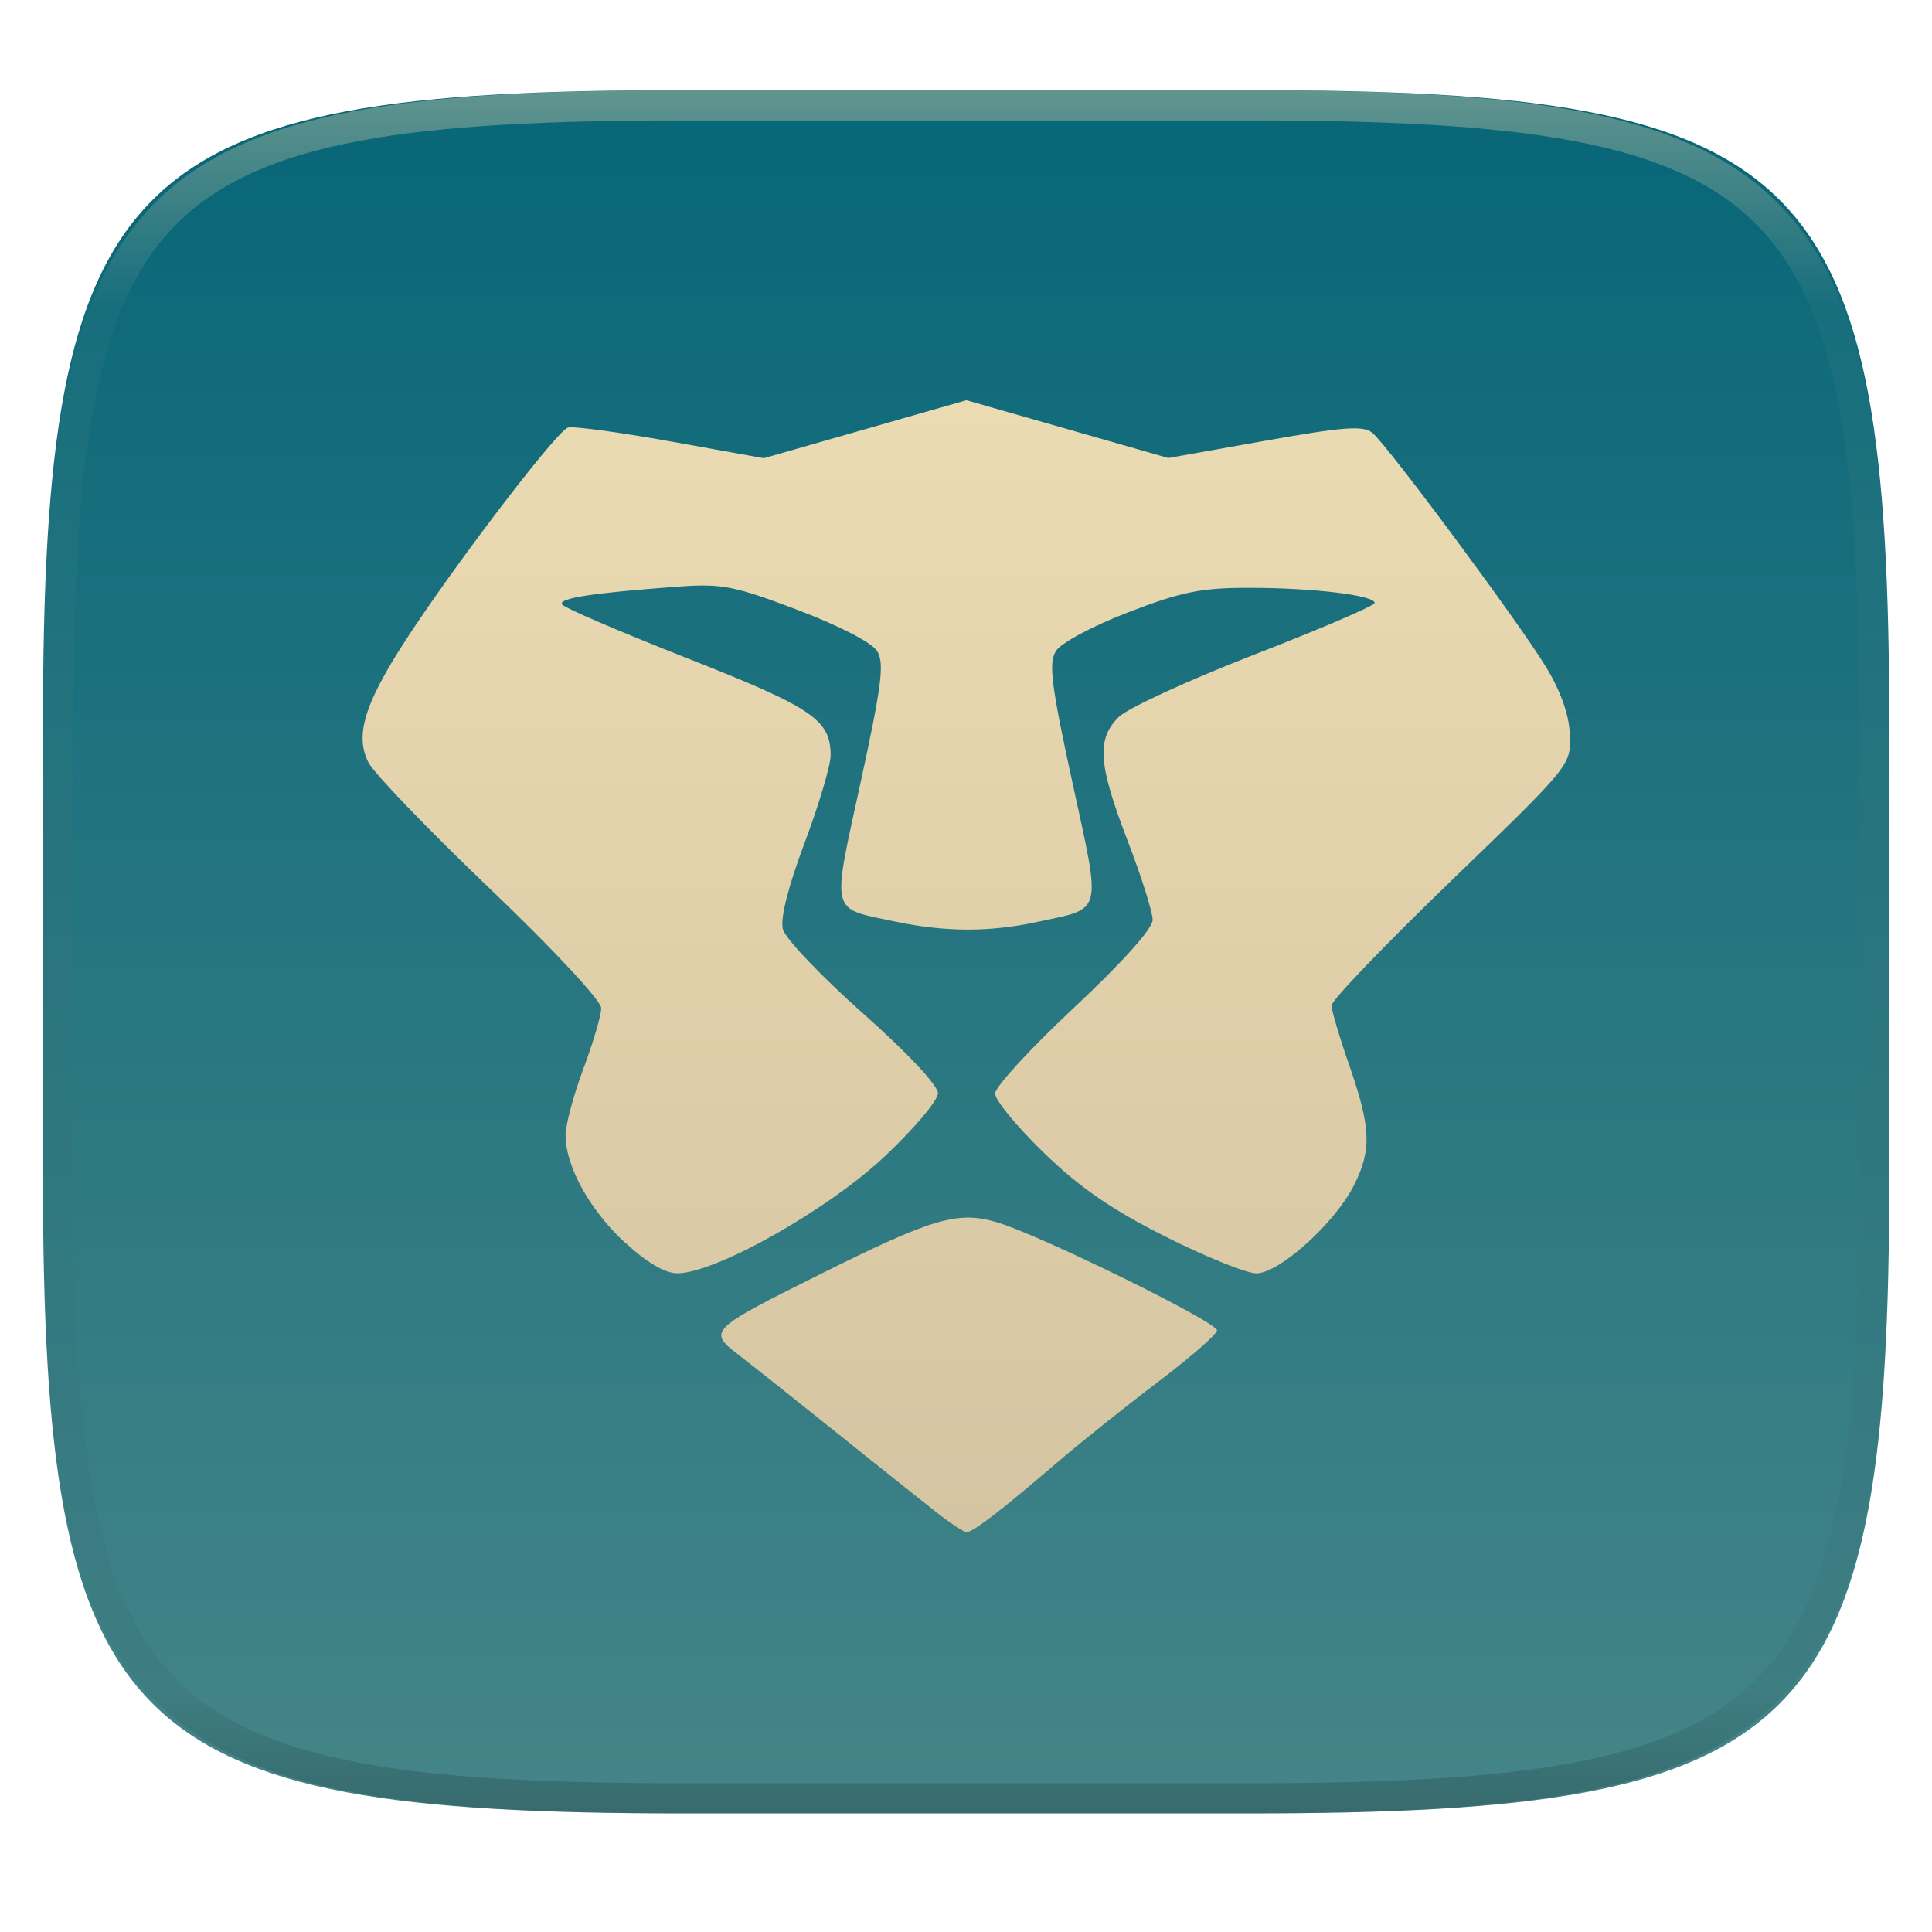<svg width="256" height="256" fill="none" version="1.1" viewBox="0 0 256 256" xmlns="http://www.w3.org/2000/svg">
  <path d="m165.7 11.95c74.06 0 84.64 10.56 84.64 84.54v59.25c0 73.99-10.58 84.54-84.64 84.54h-75.37c-74.06 0-84.64-10.56-84.64-84.54v-59.25c0-73.99 10.58-84.54 84.64-84.54h75.37z" fill="url(#paint0_linear)"/>
  <path d="m165.1 11.95c4.328-0.01 8.656 0.039 12.98 0.138 3.875 0.079 7.751 0.226 11.63 0.452 3.453 0.197 6.905 0.481 10.35 0.855 3.059 0.334 6.118 0.786 9.148 1.346 2.715 0.501 5.4 1.14 8.046 1.916 2.4 0.698 4.751 1.562 7.023 2.584 2.115 0.943 4.141 2.063 6.059 3.35 1.839 1.238 3.561 2.653 5.135 4.215 1.564 1.572 2.98 3.282 4.219 5.119 1.289 1.916 2.41 3.94 3.364 6.042 1.023 2.279 1.889 4.618 2.597 7.005 0.777 2.643 1.417 5.325 1.918 8.037 0.561 3.026 1.013 6.072 1.348 9.127 0.374 3.439 0.659 6.877 0.856 10.33 0.226 3.861 0.373 7.732 0.462 11.59 0.088 4.323 0.138 8.646 0.128 12.96v58.21c0.01 4.323-0.04 8.636-0.128 12.96-0.089 3.871-0.236 7.732-0.462 11.59-0.197 3.449-0.482 6.897-0.856 10.33-0.335 3.055-0.787 6.111-1.348 9.137-0.501 2.702-1.141 5.384-1.918 8.027-0.708 2.387-1.574 4.735-2.597 7.005-0.954 2.112-2.075 4.126-3.364 6.042-1.239 1.837-2.655 3.557-4.219 5.119-1.574 1.562-3.296 2.977-5.135 4.215-1.918 1.287-3.944 2.407-6.059 3.35-2.272 1.022-4.623 1.886-7.023 2.594-2.646 0.776-5.331 1.414-8.046 1.906-3.03 0.569-6.089 1.011-9.148 1.346-3.443 0.373-6.895 0.658-10.35 0.854-3.875 0.226-7.751 0.374-11.63 0.462-4.328 0.088-8.656 0.138-12.98 0.128h-74.13c-4.328 0.01-8.656-0.04-12.98-0.128-3.876-0.088-7.751-0.236-11.63-0.462-3.452-0.196-6.905-0.481-10.35-0.854-3.059-0.335-6.118-0.777-9.148-1.346-2.715-0.492-5.4-1.13-8.046-1.906-2.4-0.708-4.751-1.572-7.023-2.594-2.115-0.943-4.141-2.063-6.059-3.35-1.839-1.238-3.561-2.653-5.135-4.215-1.564-1.562-2.98-3.282-4.22-5.119-1.289-1.916-2.41-3.93-3.364-6.042-1.023-2.27-1.889-4.618-2.597-7.005-0.777-2.643-1.416-5.325-1.918-8.027-0.561-3.026-1.013-6.082-1.348-9.137-0.374-3.429-0.659-6.877-0.856-10.33-0.226-3.861-0.374-7.722-0.462-11.59-0.089-4.323-0.138-8.636-0.128-12.96v-58.21c-0.01-4.313 0.039-8.636 0.128-12.96 0.089-3.861 0.236-7.732 0.462-11.59 0.197-3.448 0.482-6.887 0.856-10.33 0.334-3.056 0.787-6.101 1.348-9.127 0.502-2.712 1.141-5.394 1.918-8.037 0.708-2.387 1.574-4.726 2.597-7.005 0.954-2.102 2.075-4.126 3.364-6.042 1.239-1.837 2.656-3.547 4.22-5.119 1.574-1.562 3.295-2.977 5.135-4.215 1.918-1.287 3.944-2.407 6.059-3.35 2.272-1.022 4.623-1.886 7.023-2.584 2.646-0.776 5.331-1.415 8.046-1.916 3.03-0.56 6.089-1.012 9.148-1.346 3.443-0.373 6.895-0.658 10.35-0.855 3.876-0.226 7.751-0.373 11.63-0.452 4.328-0.098 8.656-0.147 12.98-0.138h74.13zm0.01 4.009c4.298-0.01 8.597 0.039 12.9 0.128 3.827 0.088 7.653 0.236 11.48 0.452 3.384 0.197 6.767 0.472 10.13 0.845 2.971 0.314 5.932 0.747 8.863 1.297 2.577 0.472 5.134 1.081 7.653 1.818 2.223 0.648 4.396 1.454 6.501 2.397 1.909 0.855 3.738 1.867 5.469 3.026 1.623 1.09 3.138 2.338 4.525 3.724s2.636 2.898 3.738 4.519c1.16 1.729 2.174 3.547 3.029 5.443 0.945 2.112 1.751 4.284 2.4 6.494 0.748 2.515 1.348 5.06 1.83 7.634 0.541 2.928 0.974 5.875 1.298 8.842 0.374 3.36 0.65 6.73 0.846 10.11 0.217 3.822 0.374 7.634 0.453 11.46 0.088 4.293 0.137 8.577 0.137 12.87v58.21c0 4.293-0.049 8.577-0.137 12.87-0.079 3.822-0.236 7.644-0.453 11.46-0.196 3.38-0.472 6.75-0.846 10.12-0.324 2.957-0.757 5.904-1.298 8.832-0.482 2.574-1.082 5.119-1.83 7.634-0.649 2.22-1.455 4.382-2.4 6.494-0.855 1.896-1.869 3.724-3.029 5.443-1.102 1.631-2.351 3.144-3.738 4.529-1.387 1.376-2.902 2.623-4.525 3.714-1.731 1.159-3.56 2.171-5.469 3.026-2.105 0.953-4.278 1.749-6.501 2.397-2.519 0.737-5.076 1.346-7.653 1.818-2.931 0.55-5.892 0.982-8.863 1.306-3.364 0.364-6.747 0.649-10.13 0.836-3.826 0.216-7.652 0.373-11.48 0.452-4.298 0.098-8.597 0.137-12.9 0.137h-0.01-74.13-0.01c-4.298 0-8.597-0.039-12.9-0.137-3.826-0.079-7.653-0.236-11.48-0.452-3.384-0.187-6.767-0.472-10.13-0.836-2.97-0.324-5.931-0.756-8.862-1.306-2.577-0.472-5.134-1.081-7.653-1.818-2.223-0.648-4.397-1.444-6.502-2.397-1.908-0.855-3.738-1.867-5.469-3.026-1.623-1.091-3.138-2.338-4.525-3.714-1.387-1.385-2.636-2.898-3.738-4.529-1.161-1.719-2.174-3.547-3.03-5.443-0.944-2.112-1.751-4.274-2.4-6.494-0.748-2.515-1.348-5.06-1.83-7.634-0.541-2.928-0.974-5.875-1.298-8.832-0.374-3.37-0.649-6.74-0.846-10.12-0.216-3.812-0.374-7.634-0.453-11.46-0.089-4.293-0.138-8.577-0.138-12.87v-58.21c0-4.293 0.049-8.577 0.138-12.87 0.079-3.822 0.236-7.634 0.453-11.46 0.197-3.38 0.472-6.75 0.846-10.11 0.325-2.967 0.757-5.914 1.298-8.842 0.482-2.574 1.082-5.119 1.83-7.634 0.649-2.21 1.456-4.382 2.4-6.494 0.856-1.896 1.869-3.714 3.03-5.443 1.102-1.621 2.351-3.134 3.738-4.519s2.902-2.633 4.525-3.724c1.731-1.159 3.561-2.171 5.469-3.026 2.105-0.943 4.279-1.749 6.502-2.397 2.518-0.737 5.076-1.346 7.653-1.818 2.931-0.55 5.892-0.983 8.862-1.297 3.364-0.373 6.748-0.648 10.13-0.845 3.826-0.216 7.653-0.363 11.48-0.452 4.298-0.088 8.597-0.138 12.9-0.128h0.01 74.13 0.01z" clip-rule="evenodd" fill="url(#paint1_linear)" fill-rule="evenodd" opacity=".4"/>
  <g filter="url(#filter1_f)" opacity=".2">
    <path d="m124.1 200.4c-1.84-1.442-7.787-6.183-13.22-10.54-5.43-4.354-11.3-9.015-13.05-10.36-4.055-3.123-3.841-3.334 10.77-10.62 15-7.482 18.28-8.448 23.48-6.927 5.607 1.637 29.18 13.21 29.18 14.33 0 0.503-3.523 3.58-7.828 6.838-4.306 3.258-10.39 8.122-13.52 10.81-7.185 6.165-10.99 9.088-11.82 9.088-0.359 0-2.157-1.18-3.996-2.621zm-41.28-35.74c-4.655-4.293-7.846-10.04-7.88-14.18-0.013-1.379 1.046-5.356 2.351-8.838 1.305-3.482 2.372-7.108 2.372-8.058 0-0.989-6.304-7.754-14.74-15.82-8.108-7.751-15.35-15.27-16.09-16.71-1.95-3.788-0.421-8.294 6.13-18.06 6.977-10.4 18.82-25.79 20.27-26.33 0.611-0.23 6.706 0.589 13.55 1.817l12.43 2.235 26.84-7.683 26.75 7.657 12.79-2.277c10.45-1.861 13.06-2.055 14.25-1.063 2.064 1.72 19.39 25.08 23 31.01 1.976 3.246 3.068 6.339 3.173 8.985 0.16 4.031 0.146 4.048-15.72 19.36-8.732 8.426-15.87 15.86-15.86 16.53 5e-3 0.665 1.079 4.278 2.384 8.029 2.848 8.19 2.951 11.14 0.554 15.86-2.528 4.977-9.882 11.6-12.89 11.6-1.325 0-6.767-2.196-12.09-4.881-7.143-3.6-11.37-6.516-16.11-11.12-3.537-3.431-6.431-6.952-6.431-7.826 0-0.875 4.697-5.985 10.44-11.36 6.423-6.01 10.44-10.49 10.44-11.64 0-1.027-1.494-5.754-3.321-10.5-3.893-10.13-4.133-13.44-1.186-16.38 1.174-1.17 9.286-4.904 18.03-8.297s15.89-6.465 15.89-6.826c2e-3 -1.015-8.079-1.995-16.54-2.006-6.433-0.008-8.993 0.506-16.08 3.233-4.774 1.837-8.942 4.069-9.615 5.149-0.99 1.59-0.625 4.488 2.2 17.47 3.834 17.62 4.103 16.53-4.559 18.4-6.461 1.395-12.23 1.385-18.99-0.038-8.639-1.813-8.376-0.747-4.541-18.36 2.819-12.96 3.188-15.88 2.204-17.47-0.698-1.125-5.029-3.364-10.56-5.462-8.476-3.213-10.02-3.508-16.02-3.065-11.17 0.824-15.68 1.521-15.17 2.347 0.268 0.435 7.74 3.646 16.61 7.138 16.59 6.533 18.96 8.133 18.98 12.84 5e-3 1.325-1.545 6.551-3.447 11.61-2.192 5.836-3.248 10.02-2.887 11.44 0.313 1.23 5.067 6.227 10.56 11.1 5.89 5.229 9.993 9.593 9.993 10.63 0 0.968-3.208 4.769-7.128 8.447-7.547 7.079-22.37 15.42-27.4 15.42-1.638 0-4.048-1.413-6.908-4.051v3e-3z"/>
  </g>
  <path d="m124.1 200.4c-1.84-1.442-7.787-6.183-13.22-10.54-5.43-4.354-11.3-9.015-13.05-10.36-4.055-3.123-3.841-3.334 10.77-10.62 15-7.482 18.28-8.448 23.48-6.927 5.607 1.637 29.18 13.21 29.18 14.33 0 0.503-3.523 3.58-7.828 6.838-4.306 3.258-10.39 8.122-13.52 10.81-7.185 6.165-10.99 9.088-11.82 9.088-0.359 0-2.157-1.18-3.996-2.621zm-41.28-35.74c-4.655-4.293-7.846-10.04-7.88-14.18-0.013-1.379 1.046-5.356 2.351-8.838 1.305-3.482 2.372-7.108 2.372-8.058 0-0.989-6.304-7.754-14.74-15.82-8.108-7.751-15.35-15.27-16.09-16.71-1.95-3.788-0.421-8.294 6.13-18.06 6.977-10.4 18.82-25.79 20.27-26.33 0.611-0.23 6.706 0.589 13.55 1.817l12.43 2.235 26.84-7.683 26.75 7.657 12.79-2.277c10.45-1.861 13.06-2.055 14.25-1.063 2.064 1.72 19.39 25.08 23 31.01 1.976 3.246 3.068 6.339 3.173 8.985 0.16 4.031 0.146 4.048-15.72 19.36-8.732 8.426-15.87 15.86-15.86 16.53 5e-3 0.665 1.079 4.278 2.384 8.029 2.848 8.19 2.951 11.14 0.554 15.86-2.528 4.977-9.882 11.6-12.89 11.6-1.325 0-6.767-2.196-12.09-4.881-7.143-3.6-11.37-6.516-16.11-11.12-3.537-3.431-6.431-6.952-6.431-7.826 0-0.875 4.697-5.985 10.44-11.36 6.423-6.01 10.44-10.49 10.44-11.64 0-1.027-1.494-5.754-3.321-10.5-3.893-10.13-4.133-13.44-1.186-16.38 1.174-1.17 9.286-4.904 18.03-8.297s15.89-6.465 15.89-6.826c2e-3 -1.015-8.079-1.995-16.54-2.006-6.433-0.008-8.993 0.506-16.08 3.233-4.774 1.837-8.942 4.069-9.615 5.149-0.99 1.59-0.625 4.488 2.2 17.47 3.834 17.62 4.103 16.53-4.559 18.4-6.461 1.395-12.23 1.385-18.99-0.038-8.639-1.813-8.376-0.747-4.541-18.36 2.819-12.96 3.188-15.88 2.204-17.47-0.698-1.125-5.029-3.364-10.56-5.462-8.476-3.213-10.02-3.508-16.02-3.065-11.17 0.824-15.68 1.521-15.17 2.347 0.268 0.435 7.74 3.646 16.61 7.138 16.59 6.533 18.96 8.133 18.98 12.84 5e-3 1.325-1.545 6.551-3.447 11.61-2.192 5.836-3.248 10.02-2.887 11.44 0.313 1.23 5.067 6.227 10.56 11.1 5.89 5.229 9.993 9.593 9.993 10.63 0 0.968-3.208 4.769-7.128 8.447-7.547 7.079-22.37 15.42-27.4 15.42-1.638 0-4.048-1.413-6.908-4.051v3e-3z" fill="url(#paint2_linear)"/>
  <defs>
    <linearGradient id="paint0_linear" x1="5.676" x2="5.676" y1="11.95" y2="240.3" gradientUnits="userSpaceOnUse">
      <stop stop-color="#076678" offset="0"/>
      <stop stop-color="#458588" offset="1"/>
    </linearGradient>
    <linearGradient id="paint1_linear" x1="132.1" x2="132.1" y1="11.95" y2="240.3" gradientUnits="userSpaceOnUse">
      <stop stop-color="#ebdbb2" offset="0"/>
      <stop stop-color="#ebdbb2" stop-opacity=".098" offset=".125"/>
      <stop stop-opacity=".098" offset=".925"/>
      <stop stop-opacity=".498" offset="1"/>
    </linearGradient>
    <linearGradient id="paint2_linear" x1="48" x2="48" y1="53" y2="203" gradientUnits="userSpaceOnUse">
      <stop stop-color="#ebdbb2" offset="0"/>
      <stop stop-color="#d5c4a1" offset="1"/>
    </linearGradient>
  </defs>
</svg>

